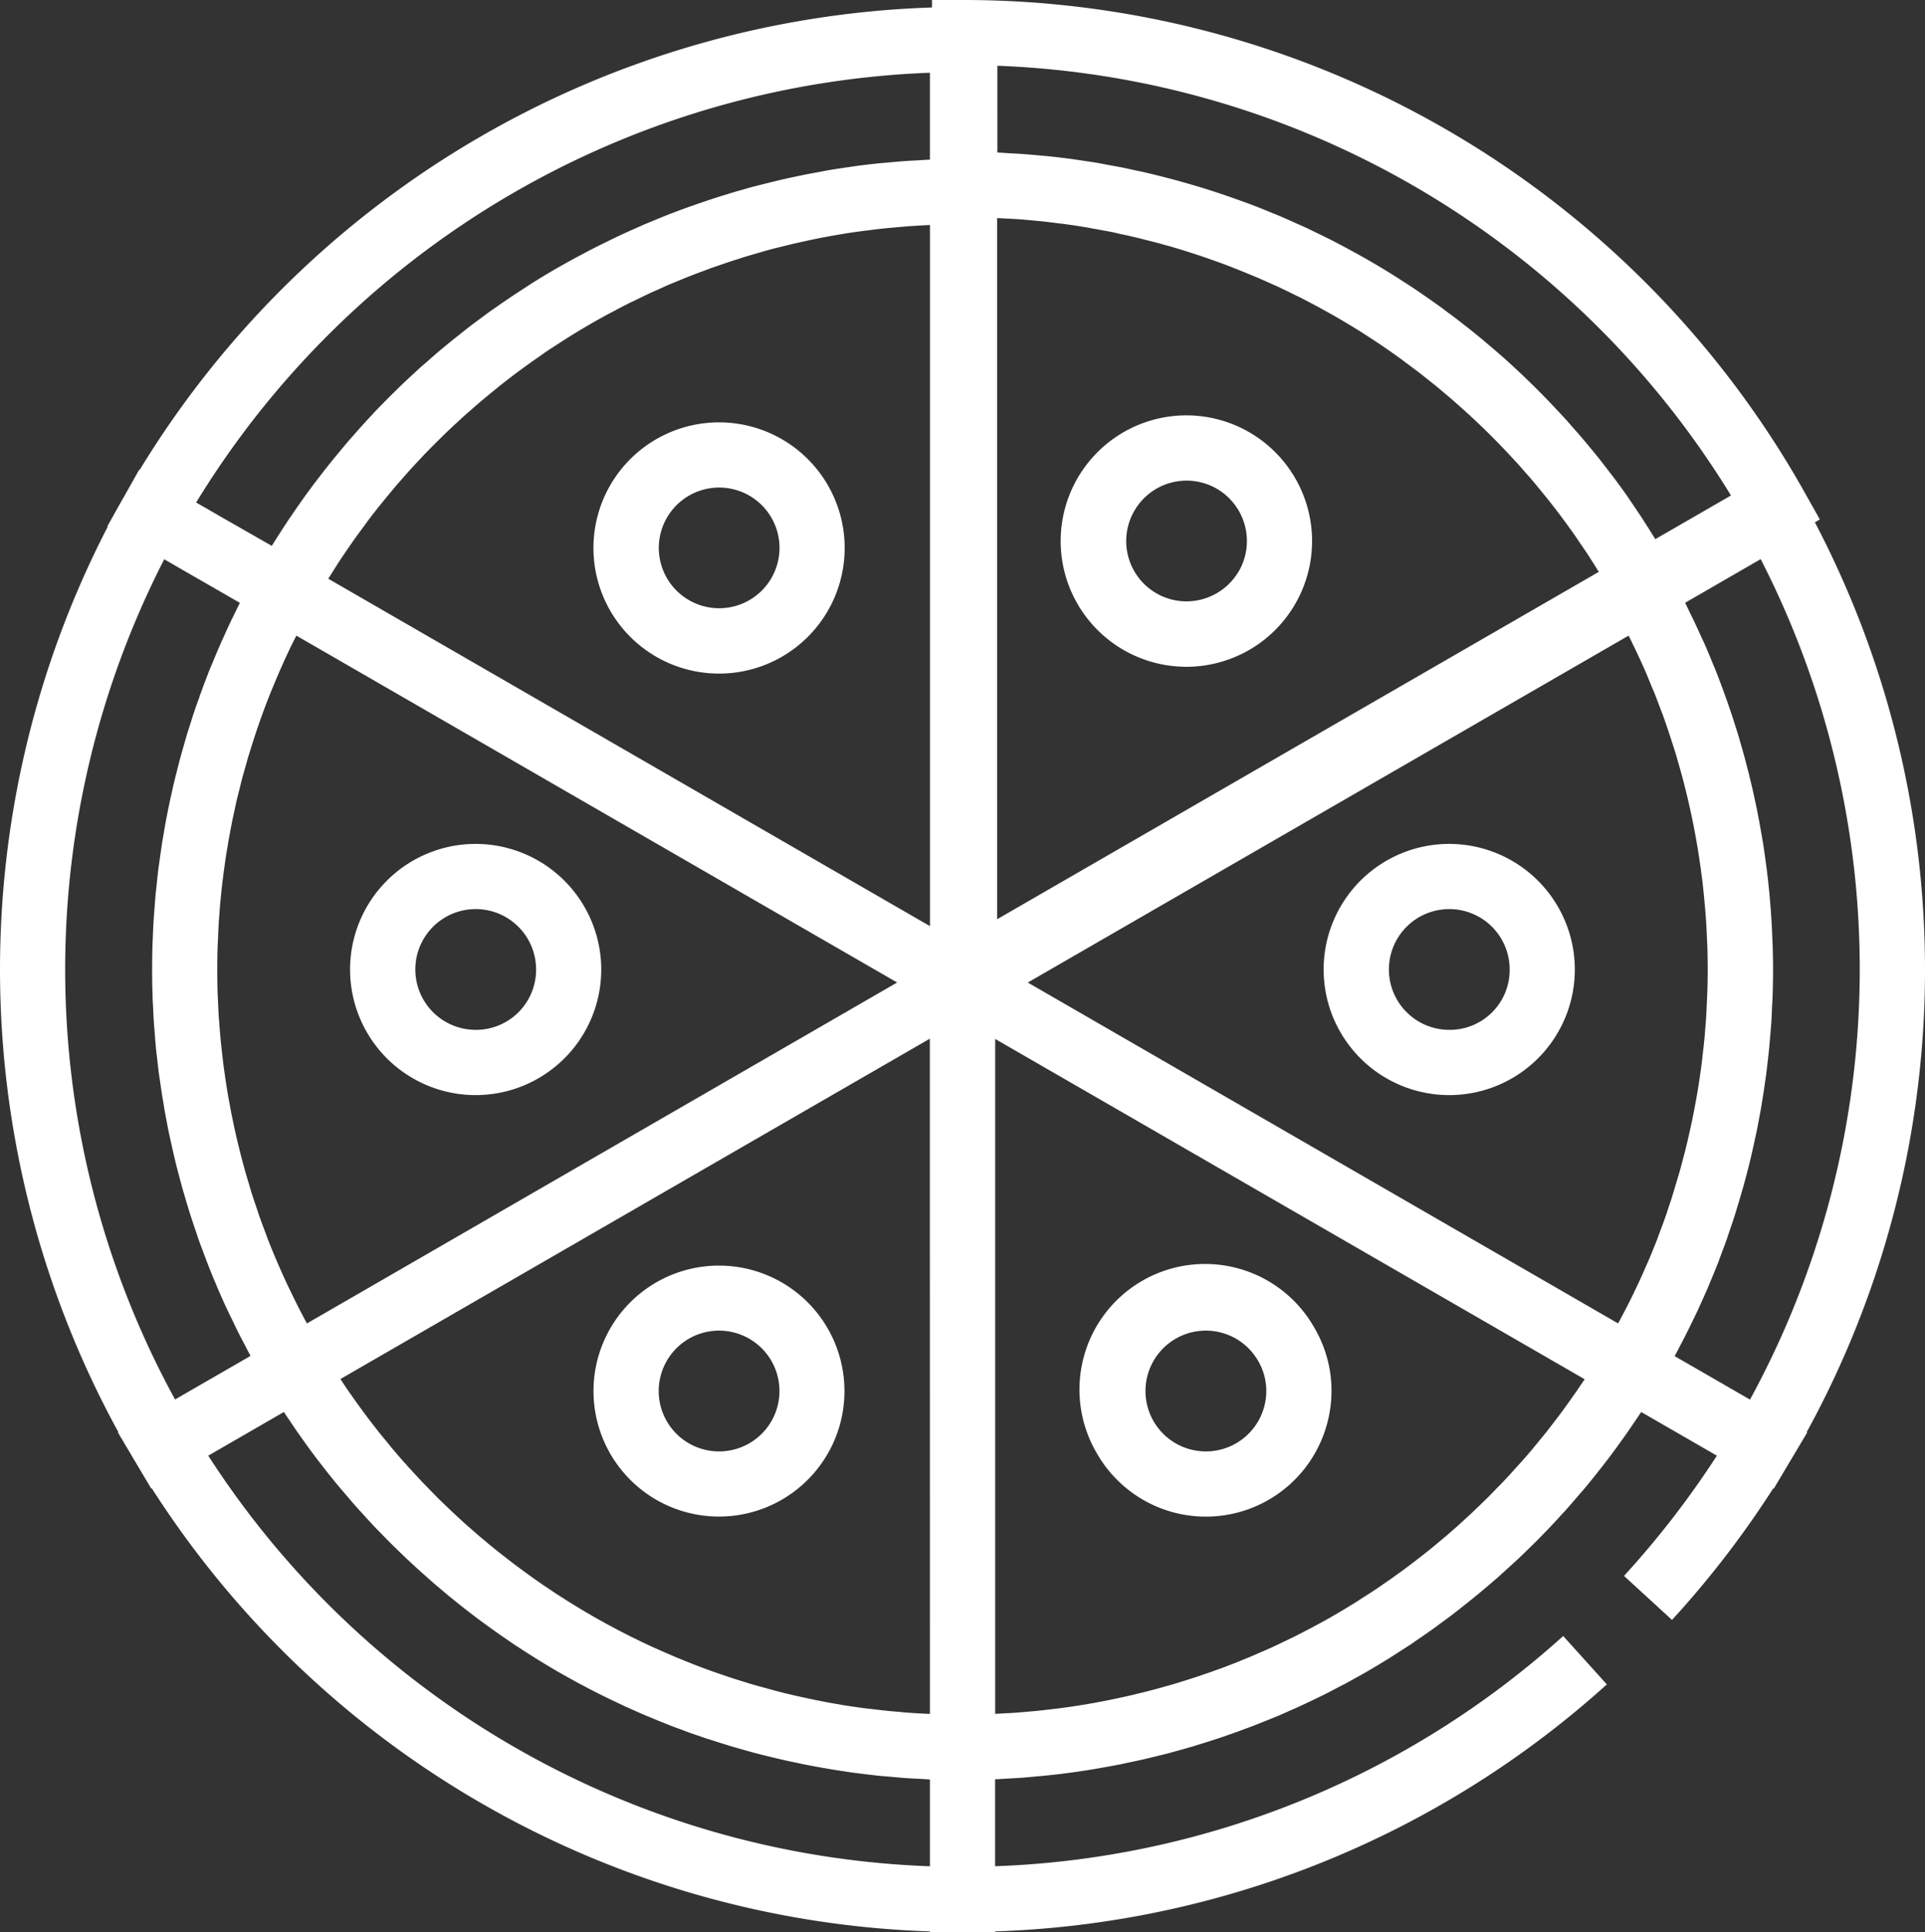 <svg xmlns="http://www.w3.org/2000/svg" width="106.866" height="107.255" viewBox="0 0 106.866 107.255">
  <rect x="0" y="0" width="106.866" height="107.255" fill="#333333" stroke="none"/>
  <g id="pizza-blanc" transform="translate(-44.269 -218.35)">
    <g id="Groupe_1075" data-name="Groupe 1075" transform="translate(44.269 218.35)">
      <path id="Tracé_24785" data-name="Tracé 24785" d="M151.135,272.17a53.47,53.47,0,0,0-6.112-24.823l.273-.162-.875-1.558a53.554,53.554,0,0,0-46.6-27.277H96.009v.415a53.547,53.547,0,0,0-43.984,25.668L52,244.417,51.11,246l-.01.01-.875,1.563.025.015a53.494,53.494,0,0,0,.592,50.268l-.025.015.936,1.579.911,1.533.03-.015a53.378,53.378,0,0,0,43.2,24.6v.035h3.618v-.035a53.291,53.291,0,0,0,33.961-13.712l-2.424-2.687a49.674,49.674,0,0,1-31.537,12.781v-4.827c.233-.01.46-.025.693-.04l.557-.03c.324-.02.648-.051.971-.081.147-.015.3-.025.445-.04.476-.046.946-.1,1.417-.162l.071-.01c.445-.061.89-.127,1.331-.2.157-.025.3-.056.455-.081.319-.056.632-.111.941-.172.182-.035.359-.076.541-.116q.425-.084.85-.182l.567-.137c.273-.066.541-.132.81-.2.192-.056.39-.106.582-.162.263-.071.526-.147.784-.223l.587-.182c.258-.081.516-.162.769-.248.2-.066.39-.126.582-.2.258-.086.511-.177.764-.273l.577-.213c.253-.1.5-.2.754-.3l.562-.228c.258-.106.511-.218.764-.334.177-.076.359-.157.536-.238.263-.121.526-.248.784-.369l.5-.243q.425-.212.85-.44l.415-.213c.415-.228.83-.455,1.24-.693s.794-.471,1.184-.713l.379-.243c.263-.167.521-.334.779-.5.152-.1.3-.207.445-.309.233-.157.46-.314.688-.476.157-.111.314-.223.465-.339.218-.157.435-.314.648-.476l.471-.364c.2-.162.41-.324.612-.486l.465-.38c.2-.167.4-.334.6-.506.152-.126.3-.258.455-.39.2-.177.39-.349.582-.526.147-.132.293-.268.44-.4.192-.177.379-.359.572-.547.137-.132.278-.268.42-.41.192-.187.379-.379.567-.577q.2-.2.395-.41c.192-.2.385-.41.572-.622.121-.126.243-.258.359-.39.207-.238.415-.476.622-.719.091-.106.187-.213.278-.319.293-.354.582-.708.865-1.073l.086-.106c.253-.324.506-.653.749-.987.1-.127.187-.258.278-.385.177-.243.354-.486.521-.734.106-.152.207-.309.314-.46.121-.177.243-.354.359-.531l2.859,1.65,1.341.774a50.578,50.578,0,0,1-5.156,6.674l2.666,2.444a53.821,53.821,0,0,0,5.621-7.306l.03.015.911-1.533.005-.005.936-1.574-.03-.015A53.4,53.4,0,0,0,151.135,272.17ZM99.627,222a49.927,49.927,0,0,1,40.736,23.856l-4.2,2.424c-.132-.217-.268-.43-.4-.643-.1-.152-.192-.3-.293-.455-.192-.3-.4-.6-.6-.9-.071-.1-.142-.207-.212-.314-.278-.4-.567-.794-.86-1.184l-.121-.152c-.253-.334-.506-.663-.769-.992-.1-.121-.2-.243-.3-.364-.207-.248-.415-.5-.627-.744-.116-.142-.243-.278-.364-.415-.192-.223-.39-.45-.592-.668-.132-.142-.263-.283-.4-.425q-.288-.311-.592-.622c-.137-.142-.278-.283-.42-.425-.2-.2-.4-.395-.6-.587-.142-.142-.288-.278-.44-.42-.2-.187-.4-.374-.612-.562-.147-.137-.3-.273-.45-.4-.207-.182-.42-.364-.632-.541-.152-.132-.309-.263-.46-.39-.218-.177-.435-.354-.653-.526-.157-.121-.314-.243-.466-.364-.228-.177-.455-.349-.688-.516-.152-.116-.3-.233-.46-.344-.243-.172-.486-.344-.734-.516-.147-.1-.288-.2-.435-.3q-.41-.281-.835-.546c-.116-.076-.238-.157-.359-.233-.8-.511-1.629-.992-2.464-1.447-.121-.066-.243-.132-.369-.2-.293-.157-.592-.314-.891-.465-.162-.081-.324-.157-.481-.238-.268-.127-.531-.258-.8-.385-.177-.081-.354-.162-.536-.238-.253-.116-.511-.233-.769-.344-.187-.081-.374-.157-.562-.233-.253-.106-.506-.208-.759-.309-.192-.076-.385-.147-.582-.223-.253-.091-.506-.187-.759-.273-.2-.071-.395-.142-.592-.207-.258-.086-.511-.172-.769-.253-.2-.066-.4-.127-.6-.187-.258-.081-.521-.152-.779-.228-.2-.056-.4-.116-.6-.167-.263-.071-.531-.142-.794-.207-.2-.051-.4-.1-.6-.147-.273-.066-.546-.127-.825-.182-.192-.045-.385-.086-.577-.127-.3-.061-.6-.111-.891-.167-.177-.03-.354-.066-.526-.1-.364-.061-.729-.111-1.088-.167-.116-.015-.228-.035-.344-.051-.476-.066-.956-.121-1.437-.172l-.374-.03c-.359-.035-.718-.066-1.073-.091-.182-.015-.364-.02-.546-.03-.253-.015-.506-.035-.764-.046V222Zm0,8.455.562.03.562.03c.273.02.546.046.82.071l.506.046c.319.035.638.076.956.116.121.015.243.025.364.045.44.056.875.127,1.31.2l.207.04c.369.066.734.132,1.093.2.147.03.288.066.43.1.288.061.577.121.86.192.167.035.329.081.491.121.263.066.526.132.789.2.172.045.339.1.511.142.253.071.506.147.754.223.172.051.344.106.516.162.248.081.5.162.739.243l.516.182c.243.086.486.172.729.263.167.066.334.127.5.2.248.091.486.192.729.293.162.066.324.132.486.2.248.106.5.217.739.324.152.071.309.137.46.207l.764.369c.137.071.273.137.415.2.278.147.557.294.84.44.1.061.213.111.314.172.774.42,1.528.865,2.272,1.331l.258.167c.278.182.562.364.84.552.121.081.243.167.364.253.238.162.471.329.708.5.132.1.263.2.4.3.218.162.435.324.648.486.142.111.278.218.415.329.207.162.41.324.612.491.142.116.278.233.415.349.2.167.395.334.587.506l.41.364c.192.172.385.349.572.526.132.121.263.248.395.374.192.182.374.364.562.547.126.132.253.258.379.385.187.192.369.385.557.582.116.126.233.248.349.379.2.207.385.42.572.638.1.116.207.233.309.349.223.258.435.516.648.779l.2.243c.278.344.552.7.82,1.052l.157.213c.213.288.42.572.627.865.091.131.182.263.268.395.162.238.324.471.486.713l.288.455c.106.167.213.339.319.506l-33.4,19.283V230.458Zm-3.734-8.07v4.827c-.253.01-.511.03-.764.045-.182.01-.359.015-.541.03-.359.025-.719.056-1.073.091l-.379.03c-.481.051-.961.106-1.437.172-.116.015-.228.035-.344.051-.359.051-.724.106-1.083.167-.177.03-.354.066-.531.1-.293.056-.592.106-.885.167l-.582.121c-.273.061-.552.121-.825.187-.2.046-.4.1-.6.147-.263.066-.526.132-.789.2-.207.056-.4.111-.607.172q-.387.106-.774.228c-.2.061-.4.122-.607.187-.253.081-.506.167-.759.253-.2.066-.4.137-.6.207-.253.086-.506.182-.759.273-.192.076-.39.147-.582.223-.253.1-.506.2-.759.309-.187.076-.374.152-.567.233-.253.111-.506.228-.764.339l-.536.243c-.263.126-.531.253-.794.385-.162.081-.324.157-.486.238-.3.152-.587.3-.88.46-.126.066-.258.132-.379.2-.42.228-.835.46-1.25.7h0c-.41.243-.815.486-1.214.739-.121.081-.248.162-.369.243-.278.177-.552.359-.825.541l-.44.3c-.243.172-.486.339-.729.511-.157.116-.309.233-.466.344-.228.172-.455.339-.678.511-.157.126-.314.248-.471.374-.218.172-.435.344-.648.521-.157.132-.314.258-.471.39-.207.177-.415.359-.622.541-.152.132-.309.268-.46.4l-.607.562c-.147.137-.3.278-.445.42-.2.192-.395.39-.592.582-.142.147-.288.288-.43.435-.2.2-.39.4-.582.612-.137.142-.273.288-.4.43-.2.218-.395.44-.587.658-.126.142-.248.283-.374.425l-.607.729c-.106.132-.213.258-.314.385-.253.314-.5.633-.744.951l-.147.192c-.293.39-.577.779-.855,1.179-.086.116-.162.233-.243.349-.192.283-.39.567-.577.855-.106.162-.207.324-.309.481-.132.207-.263.41-.395.622L56.64,247.1l-1.482-.855A49.927,49.927,0,0,1,95.893,222.388Zm0,91.11-.521-.025c-.182-.01-.364-.02-.546-.035-.263-.015-.526-.041-.789-.066-.172-.015-.339-.025-.511-.046-.293-.03-.582-.066-.875-.1l-.415-.046c-.435-.061-.86-.121-1.29-.192l-.035-.01q-.622-.1-1.245-.228c-.142-.025-.278-.056-.415-.086-.288-.061-.572-.121-.855-.187-.167-.036-.329-.081-.5-.116-.253-.066-.511-.126-.764-.2-.177-.046-.349-.1-.521-.142-.248-.066-.491-.137-.734-.207l-.531-.167c-.238-.071-.471-.147-.708-.228-.177-.061-.354-.121-.536-.182-.233-.081-.465-.162-.693-.248l-.531-.2c-.228-.091-.46-.182-.693-.278-.172-.071-.344-.137-.516-.213-.233-.1-.46-.2-.693-.3-.167-.076-.334-.147-.5-.223-.243-.111-.481-.223-.718-.339-.152-.076-.3-.147-.46-.223-.258-.132-.516-.263-.774-.4l-.379-.2q-.577-.311-1.138-.637c-.364-.213-.729-.43-1.083-.653-.121-.071-.238-.147-.354-.223-.238-.152-.476-.3-.708-.46-.137-.091-.273-.187-.415-.278-.207-.147-.42-.288-.622-.435l-.435-.314-.587-.435c-.142-.111-.288-.223-.43-.334-.187-.147-.379-.294-.562-.44l-.43-.349c-.182-.157-.364-.309-.546-.46-.137-.121-.278-.243-.415-.364-.182-.157-.359-.314-.536-.476l-.4-.369c-.177-.167-.354-.339-.531-.506-.126-.121-.253-.243-.379-.369-.182-.182-.359-.364-.541-.552-.111-.116-.228-.233-.339-.349-.207-.223-.415-.445-.622-.673-.076-.086-.157-.167-.228-.253-.283-.309-.557-.627-.825-.946-.076-.091-.147-.182-.223-.278-.192-.233-.385-.461-.572-.7-.1-.127-.2-.258-.3-.385-.157-.207-.314-.41-.466-.617-.106-.142-.207-.283-.314-.43-.142-.2-.283-.395-.425-.6-.106-.147-.207-.3-.309-.45l-.243-.369,32.721-18.893ZM61.31,291.817c-.1-.172-.187-.344-.278-.516s-.172-.329-.253-.491c-.126-.253-.248-.506-.369-.754-.071-.152-.147-.3-.218-.45-.142-.309-.278-.612-.415-.926l-.132-.3c-.172-.4-.344-.82-.506-1.234l-.121-.334c-.116-.3-.233-.612-.339-.916-.056-.157-.106-.319-.162-.481-.091-.258-.177-.521-.263-.784-.056-.177-.106-.354-.157-.531-.076-.248-.152-.5-.223-.749-.051-.187-.1-.369-.152-.557-.066-.248-.126-.491-.187-.739-.051-.187-.091-.38-.137-.572-.056-.243-.111-.486-.162-.734l-.121-.577c-.046-.248-.091-.5-.137-.739-.035-.192-.071-.39-.1-.582-.04-.248-.081-.5-.116-.749-.025-.192-.056-.385-.081-.577-.03-.258-.061-.516-.091-.769l-.061-.562c-.025-.268-.046-.541-.071-.81-.01-.177-.025-.354-.041-.526-.02-.3-.03-.6-.046-.9-.005-.152-.015-.3-.02-.445-.015-.45-.02-.9-.02-1.346,0-.42.005-.845.02-1.265.005-.142.01-.278.02-.415.01-.288.02-.567.04-.85.005-.167.02-.329.035-.5.015-.258.035-.511.061-.764.015-.177.035-.354.051-.526.025-.243.056-.491.086-.734.02-.182.046-.359.071-.536.03-.243.066-.481.1-.719.03-.182.061-.359.091-.536.035-.243.081-.481.126-.713.03-.182.066-.359.1-.536.046-.238.1-.476.152-.718.035-.167.071-.344.111-.516.056-.243.121-.491.182-.734.04-.162.081-.329.121-.491.071-.258.142-.516.218-.779.04-.142.081-.288.121-.435.1-.309.192-.617.293-.926l.086-.273c.132-.4.268-.8.415-1.194.03-.1.071-.187.1-.278.111-.3.228-.6.349-.9.056-.142.116-.283.172-.42.106-.248.207-.5.314-.744.066-.157.137-.309.207-.466.1-.228.207-.455.314-.683.076-.162.152-.319.233-.481l.2-.4,27.884,16.1,5.47,3.157ZM47.887,272.17a49.892,49.892,0,0,1,5.5-22.774l.9.521,3.3,1.9c-.1.192-.192.39-.288.582-.076.162-.162.324-.238.491-.132.273-.253.546-.379.825-.066.142-.132.283-.192.43-.162.369-.319.739-.471,1.118l-.066.147c-.172.43-.334.855-.491,1.29-.051.132-.1.268-.142.4-.106.293-.213.592-.314.891-.056.172-.106.344-.162.516-.086.263-.172.531-.248.8-.056.182-.106.369-.162.557-.071.253-.147.511-.212.769-.051.192-.1.385-.147.577-.066.253-.126.506-.187.759-.046.2-.086.395-.132.592-.056.253-.106.506-.162.759-.035.2-.076.4-.116.6-.046.253-.091.511-.132.764-.035.2-.071.4-.1.6-.035.258-.076.516-.111.774-.025.2-.056.395-.081.592-.03.263-.061.526-.086.794-.02.192-.046.385-.061.577-.025.278-.046.557-.066.83-.015.182-.03.364-.04.546-.02.309-.035.617-.046.921-.005.157-.015.309-.02.46-.015.461-.02.926-.02,1.386,0,.491.005.976.025,1.462,0,.167.01.329.02.491.015.324.03.648.051.976.01.192.03.385.046.577.02.294.046.587.071.88.02.2.046.41.071.612.03.278.061.557.1.84.03.207.061.415.091.627.04.273.081.541.127.815l.106.638c.051.263.1.531.152.8.04.212.086.425.132.632.056.268.116.531.177.794.046.213.1.42.147.627.066.268.137.531.207.794.056.208.106.415.167.617.076.268.157.536.233.8l.182.592c.091.278.182.552.273.825.066.187.126.374.187.557.106.3.218.592.329.885.061.157.116.319.182.481.147.385.3.764.465,1.143l.081.2c.192.45.39.891.6,1.331.061.132.126.263.192.395.147.309.293.612.45.921.081.162.172.329.258.491.111.218.223.435.339.653l-4.189,2.418A49.728,49.728,0,0,1,47.887,272.17Zm48.006,44.991v4.791A49.774,49.774,0,0,1,55.83,299.158L60,296.75l.03-.015c.116.182.243.359.364.541.1.147.2.3.3.445.172.253.354.5.531.754.091.122.177.248.268.369.248.339.506.673.769,1.007l.066.086c.283.364.572.719.87,1.073.086.106.182.208.268.314.212.243.415.486.627.724.121.132.238.263.359.39.187.213.38.42.572.627.132.137.263.273.4.41.187.192.374.385.562.572.142.142.283.278.425.415.187.182.374.364.567.541.147.137.293.273.445.41q.281.258.577.516c.152.137.3.268.455.4.2.167.395.334.592.5.157.132.314.258.471.385.2.162.4.324.612.486l.471.364c.212.162.43.319.643.476.157.111.314.228.471.339.228.162.455.319.683.476.152.1.3.207.45.309l.774.5c.132.081.258.162.385.243q.584.364,1.184.713c.41.238.825.465,1.24.693.137.071.278.142.415.218.283.147.567.293.85.435l.5.243c.263.121.521.248.779.369.182.081.364.162.541.243.253.111.506.223.764.329.187.076.374.152.562.233.253.1.5.2.754.3.192.071.385.142.582.213.248.1.5.187.754.273.2.066.39.137.587.2.258.081.511.162.764.243l.592.182c.258.076.521.152.779.223.2.056.39.111.587.162.268.071.536.137.8.2.192.046.38.091.577.137.278.066.557.127.84.182.182.04.364.081.546.116.309.061.617.116.931.172.157.025.309.056.465.081.435.071.875.137,1.316.2l.086.01q.706.091,1.412.167c.152.015.3.02.455.035.319.03.643.061.961.081.187.015.374.02.562.03.233.015.46.03.693.04v.035Zm0-47.4-17.016-9.826-16.383-9.457c.106-.172.218-.344.324-.516.1-.152.187-.3.283-.445.162-.248.329-.486.491-.729.091-.126.177-.253.263-.379.213-.3.425-.592.643-.88l.142-.2c.268-.359.541-.708.825-1.057l.187-.228c.218-.263.435-.531.658-.794.1-.111.2-.223.3-.339.192-.218.379-.435.577-.648.116-.126.233-.248.349-.374.187-.2.369-.395.562-.587.121-.126.248-.253.374-.379.187-.182.374-.369.562-.552.132-.127.263-.248.395-.374l.572-.526c.137-.121.273-.243.41-.359.192-.172.39-.344.587-.511.137-.116.278-.228.415-.344.2-.167.41-.334.612-.5l.415-.324c.212-.167.43-.329.648-.491.137-.1.268-.2.4-.293.238-.172.471-.334.708-.5l.364-.258c.278-.187.557-.364.84-.547l.258-.167c.744-.471,1.5-.916,2.272-1.336.1-.056.212-.111.319-.167.278-.152.557-.3.84-.44.137-.071.273-.137.415-.2.253-.127.506-.248.759-.369.152-.071.309-.142.46-.207.248-.111.491-.223.734-.329.167-.066.329-.137.491-.2.243-.1.481-.2.724-.293.172-.066.339-.132.511-.192.238-.091.481-.182.724-.268l.516-.177c.243-.086.491-.167.739-.243l.516-.167c.248-.071.5-.147.754-.218.172-.051.339-.1.511-.147.263-.071.526-.137.789-.2l.491-.121c.283-.066.572-.127.855-.192l.435-.091c.359-.076.724-.142,1.088-.207l.213-.035c.435-.076.875-.142,1.316-.2l.359-.045c.319-.041.638-.081.956-.111.167-.02.339-.03.506-.046.273-.025.546-.051.82-.071.187-.015.374-.02.562-.035l.562-.03v38.924Zm36.091,25.531c-.1.147-.2.3-.3.44-.147.207-.288.41-.435.612-.1.137-.2.278-.3.415-.157.213-.319.42-.476.627-.1.127-.2.253-.293.38-.187.238-.385.471-.577.708-.071.086-.147.177-.218.268-.268.319-.546.638-.825.946-.071.081-.147.162-.223.243-.207.233-.415.46-.627.683-.111.116-.223.233-.339.344-.177.187-.359.374-.541.557-.126.121-.253.243-.379.369-.177.167-.354.339-.531.506-.132.121-.268.243-.4.369-.172.157-.349.319-.531.476-.137.121-.278.243-.415.364l-.546.455c-.142.121-.283.238-.43.354q-.273.22-.562.44c-.142.111-.288.228-.435.334-.192.147-.385.294-.582.435-.147.1-.288.207-.435.314-.207.147-.415.288-.622.43-.142.1-.278.192-.415.283-.233.157-.471.3-.708.455-.116.076-.233.157-.354.228-.359.223-.718.44-1.083.653s-.754.43-1.138.632c-.126.071-.253.137-.379.2-.258.137-.516.268-.774.4l-.465.223c-.238.116-.476.228-.713.339-.162.076-.334.147-.5.223-.233.1-.465.2-.693.3-.172.076-.349.142-.521.213-.228.1-.46.187-.688.273-.177.071-.354.137-.531.2-.233.081-.46.167-.693.248-.182.061-.359.121-.536.182-.238.081-.471.152-.708.228-.177.056-.354.111-.536.167-.238.071-.481.137-.729.207-.172.045-.344.1-.521.142-.253.071-.511.132-.764.192-.167.04-.334.086-.5.122-.283.066-.567.126-.85.187-.142.025-.283.061-.42.086-.41.081-.825.157-1.24.228l-.04.005c-.43.071-.855.137-1.285.192-.142.02-.283.035-.42.051-.293.035-.582.071-.875.1-.172.02-.339.03-.511.046-.263.025-.526.046-.789.066-.182.015-.364.02-.551.03l-.516.03V276.025l7.625,4.4,25.1,14.491C132.151,295.045,132.07,295.171,131.984,295.293Zm4.9-9.866c-.051.157-.1.314-.157.466-.111.319-.228.632-.349.946l-.111.309c-.162.415-.329.83-.506,1.24l-.121.268c-.137.319-.278.638-.425.951-.066.147-.142.288-.207.435-.127.258-.248.516-.379.769-.081.162-.167.319-.248.476l-.283.531-32.772-18.923,33.353-19.257c.071.132.137.268.2.4.076.162.157.324.233.486.106.223.212.45.314.678l.212.471c.1.243.2.486.3.734.061.142.121.288.182.43.116.294.228.592.339.891l.111.283c.142.4.278.794.41,1.194l.091.288c.1.3.2.607.288.916.04.147.081.294.126.44.071.258.147.516.213.774.046.162.081.329.126.491.061.243.121.486.177.734.041.172.076.344.116.516.051.238.1.476.152.718.035.177.066.354.1.531.046.238.086.476.127.713.03.177.056.359.086.536.035.243.071.481.106.719.02.182.046.359.071.536.03.248.056.491.081.734.02.177.035.354.051.526.025.253.046.511.066.769.01.162.025.329.035.491.015.283.03.567.04.85.005.137.015.278.02.415.01.425.02.845.02,1.27,0,.445-.01.9-.025,1.346-.005.147-.015.293-.02.44-.015.3-.025.6-.046.9-.01.177-.025.349-.04.526-.02.273-.04.541-.071.81-.015.187-.04.374-.061.562-.03.258-.056.516-.091.774-.025.192-.051.38-.081.572-.035.253-.071.5-.116.754-.03.192-.066.385-.1.577-.046.248-.091.5-.142.744-.035.192-.076.385-.116.572-.056.248-.106.5-.167.744-.04.187-.086.374-.132.562-.061.248-.127.5-.192.744l-.147.551-.228.759c-.051.172-.1.349-.157.521C137.064,284.895,136.973,285.163,136.881,285.426Zm4.544,10.625-4.159-2.4-.03-.02c.116-.218.228-.435.344-.658.086-.162.172-.324.253-.486.157-.309.309-.622.46-.936l.182-.374c.207-.445.4-.885.6-1.336l.066-.162q.25-.592.486-1.184c.061-.157.116-.309.172-.465.111-.3.228-.6.334-.9l.182-.546c.1-.278.187-.557.278-.835.061-.192.116-.39.177-.587.081-.268.162-.536.238-.81.061-.2.111-.4.167-.607.071-.263.142-.531.207-.8.051-.207.1-.415.147-.622.061-.268.121-.531.177-.8.046-.213.091-.42.132-.627.051-.273.1-.541.152-.81.035-.212.076-.42.106-.632.046-.268.086-.541.126-.82l.091-.622c.035-.283.066-.562.1-.845.02-.2.046-.4.066-.607.025-.293.051-.587.076-.885.015-.187.03-.38.046-.572.02-.329.03-.653.046-.982.01-.157.02-.319.025-.486.015-.486.025-.977.025-1.462,0-.46-.01-.926-.025-1.386-.005-.152-.015-.3-.02-.455q-.015-.463-.046-.926c-.01-.182-.025-.364-.035-.546-.025-.273-.046-.551-.071-.83-.015-.192-.04-.385-.056-.577-.03-.268-.061-.531-.091-.794-.025-.2-.056-.395-.081-.592-.035-.258-.071-.521-.111-.779-.03-.2-.066-.395-.1-.6-.046-.253-.091-.511-.137-.764-.04-.2-.076-.395-.116-.6-.051-.253-.106-.506-.162-.759-.04-.2-.086-.395-.132-.587-.061-.258-.121-.511-.187-.769-.046-.187-.1-.38-.147-.572-.066-.258-.142-.516-.213-.779-.056-.182-.106-.364-.157-.547-.081-.273-.167-.541-.253-.81-.056-.167-.106-.339-.162-.5-.1-.3-.207-.607-.314-.911-.051-.131-.091-.263-.142-.39-.157-.435-.319-.86-.491-1.29l-.061-.137c-.152-.379-.309-.759-.471-1.128-.066-.147-.132-.288-.2-.43-.126-.278-.248-.552-.379-.825-.076-.167-.162-.329-.243-.5-.091-.192-.182-.384-.278-.577l4.194-2.424a49.878,49.878,0,0,1-.592,46.655Z" transform="translate(-44.269 -218.35)" fill="#fff"/>
      <path id="Tracé_24786" data-name="Tracé 24786" d="M57.75,222.984a6.973,6.973,0,1,0,6.041,3.486A6.972,6.972,0,0,0,57.75,222.984Zm3.243,7.838a3.35,3.35,0,1,1-.334-2.545A3.337,3.337,0,0,1,60.993,230.822Z" transform="translate(-17.834 -199.537)" fill="#fff"/>
      <path id="Tracé_24787" data-name="Tracé 24787" d="M57.056,242.692a6.968,6.968,0,0,0,12.766-1.68,6.913,6.913,0,0,0-.693-5.292,6.971,6.971,0,1,0-12.072,6.972Zm4.356-6.39a3.347,3.347,0,0,1,4.579,1.229,3.308,3.308,0,0,1,.339,2.54,3.353,3.353,0,1,1-4.918-3.769Z" transform="translate(3.853 -161.985)" fill="#fff"/>
      <path id="Tracé_24788" data-name="Tracé 24788" d="M55.083,227.609a6.972,6.972,0,1,0,6.967,6.972A6.979,6.979,0,0,0,55.083,227.609Zm0,10.322a3.352,3.352,0,1,1,3.35-3.35A3.337,3.337,0,0,1,55.083,237.931Z" transform="translate(-28.672 -180.761)" fill="#fff"/>
      <path id="Tracé_24789" data-name="Tracé 24789" d="M65.764,227.609a6.972,6.972,0,1,0,6.972,6.972,6.979,6.979,0,0,0-6.972-6.972Zm0,10.322a3.352,3.352,0,1,1,3.355-3.35A3.326,3.326,0,0,1,65.764,237.931Z" transform="translate(14.69 -180.761)" fill="#fff"/>
      <path id="Tracé_24790" data-name="Tracé 24790" d="M54.268,245.242a6.966,6.966,0,1,0-3.248-4.23A6.973,6.973,0,0,0,54.268,245.242Zm.582-7.711a3.347,3.347,0,0,1,4.579-1.229,3.352,3.352,0,1,1-4.579,1.229Z" transform="translate(-17.834 -161.985)" fill="#fff"/>
      <path id="Tracé_24791" data-name="Tracé 24791" d="M66.366,223.844a6.978,6.978,0,1,0,3.243,4.23A6.986,6.986,0,0,0,66.366,223.844Zm-.587,7.711a3.366,3.366,0,0,1-2.9,1.675,3.348,3.348,0,0,1-2.9-5.024,3.347,3.347,0,0,1,4.579-1.229,3.359,3.359,0,0,1,1.224,4.579Z" transform="translate(2.992 -199.846)" fill="#fff"/>
    </g>
  </g>
</svg>
